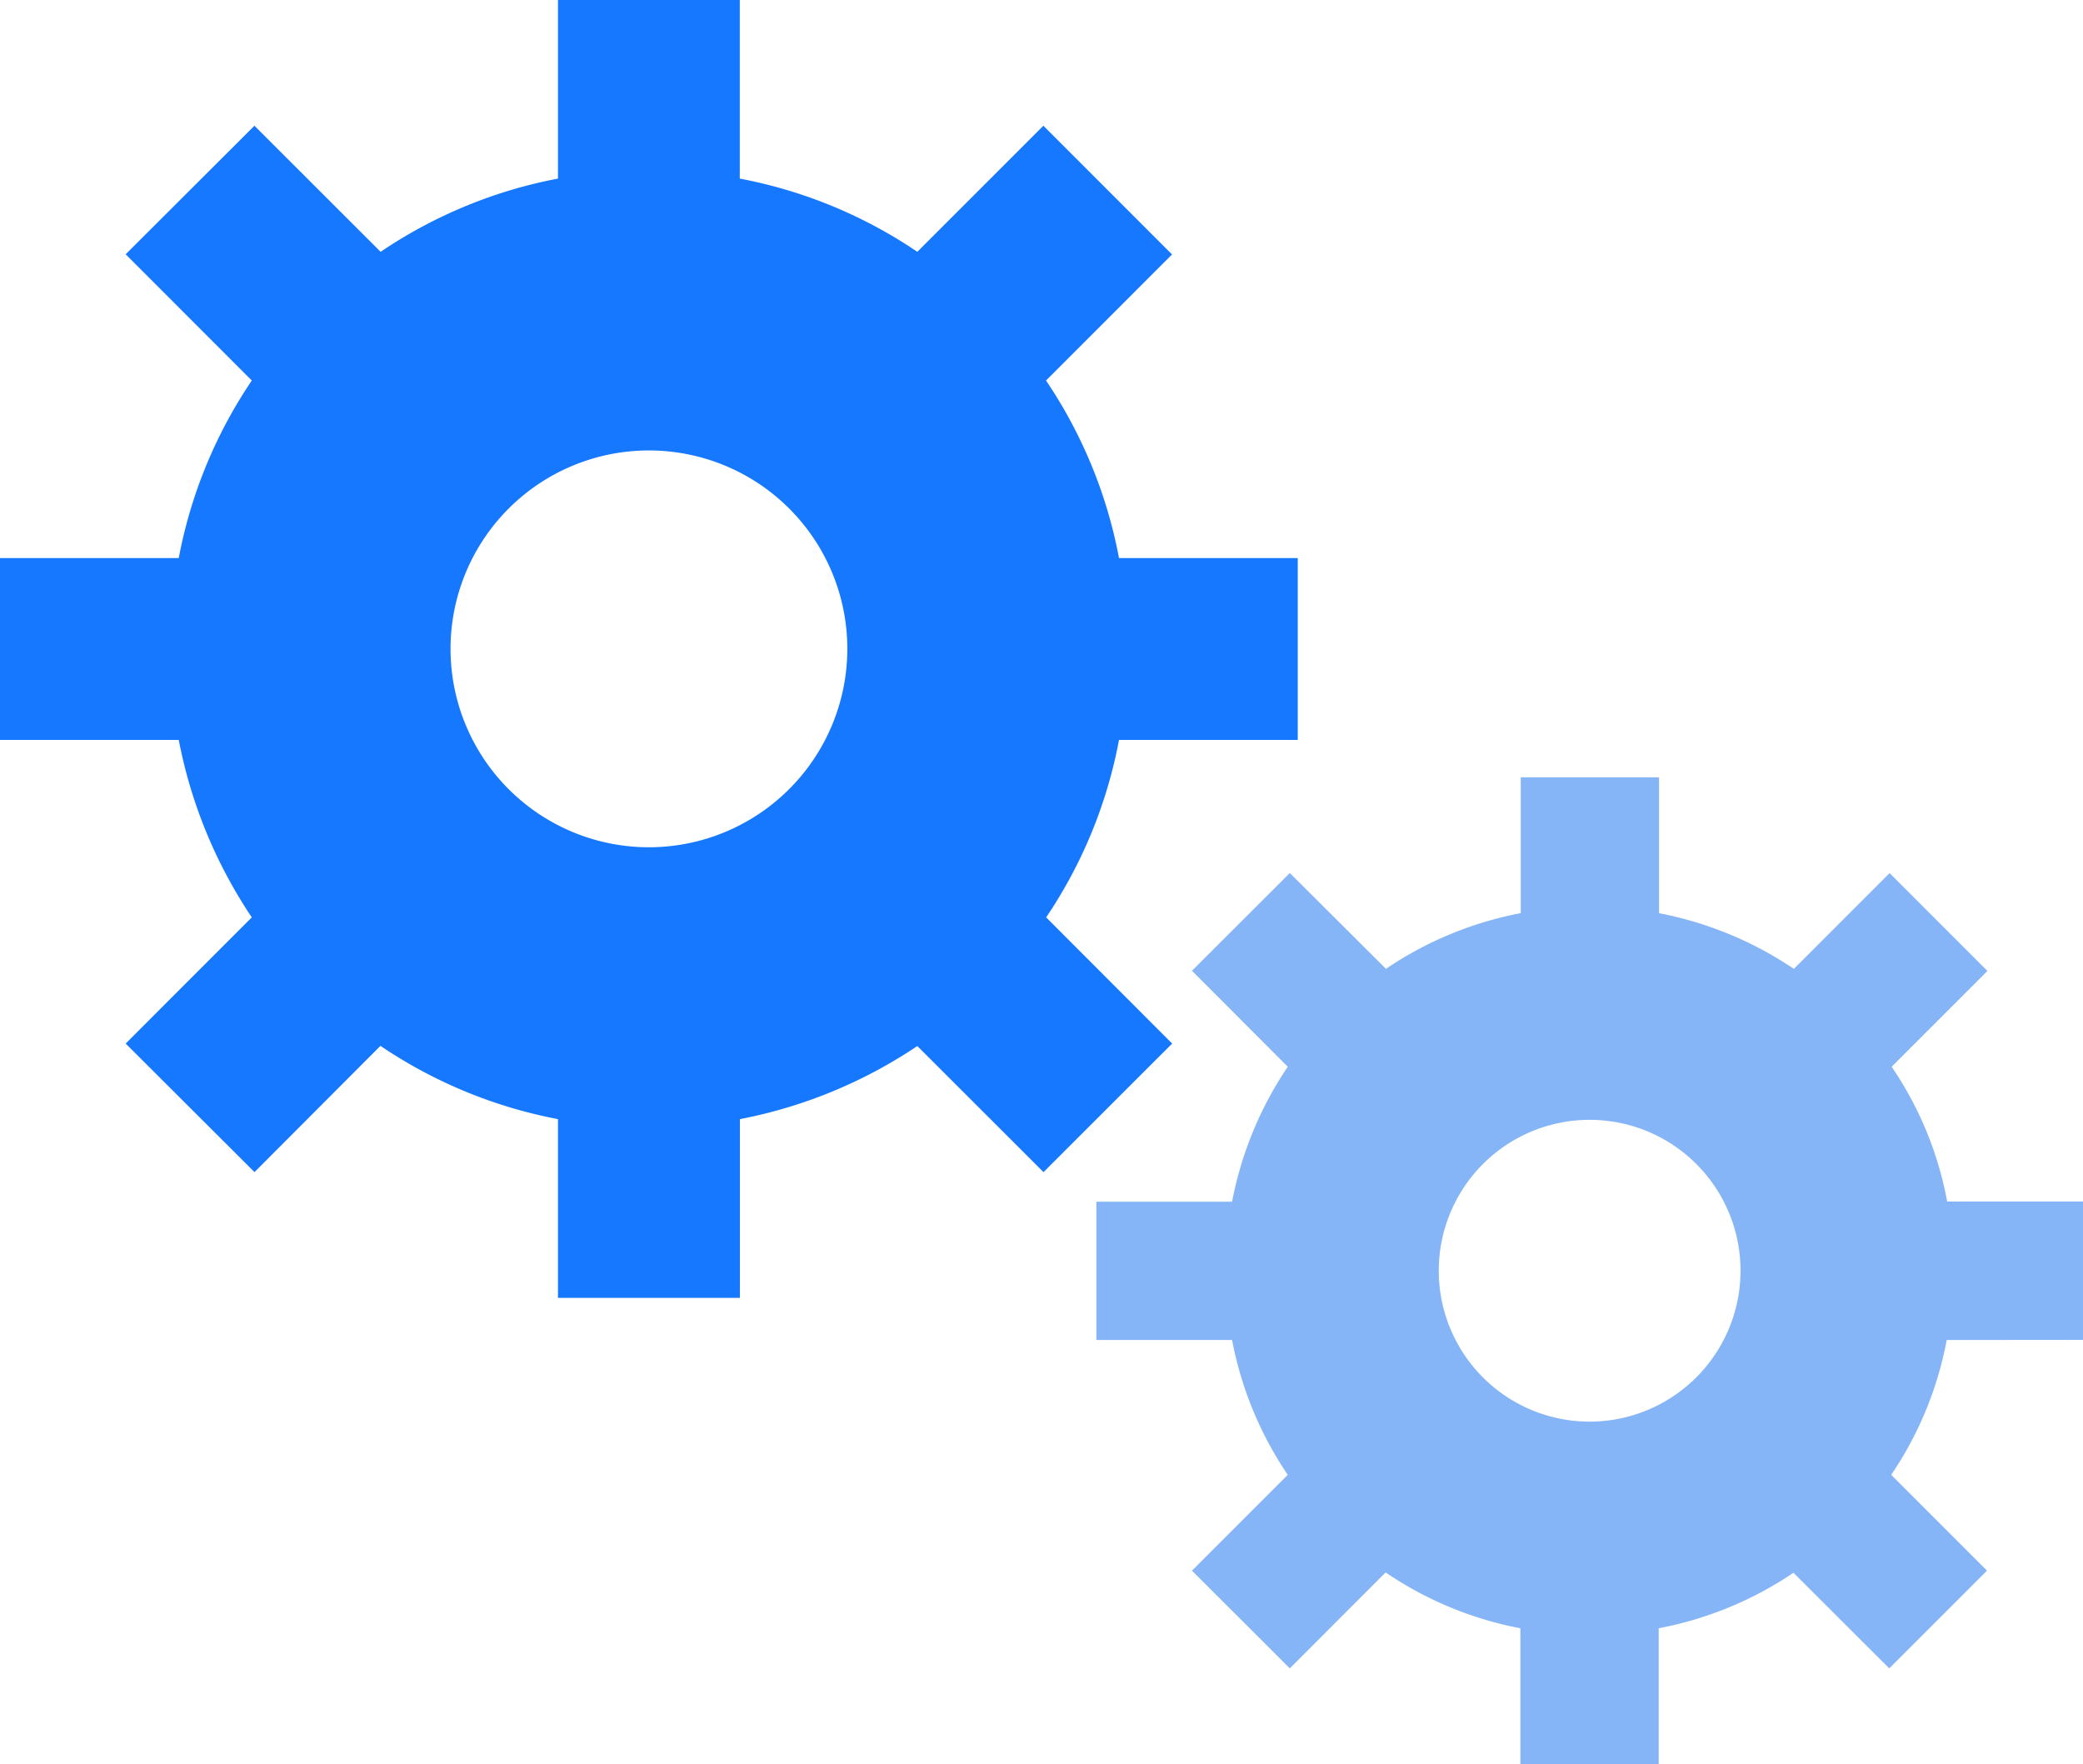 <svg data-name="Group 4864" xmlns="http://www.w3.org/2000/svg" width="35.424" height="30"><g data-name="Group 17"><path data-name="Path 41" d="M17.791 15.6a8.03 8.03 0 0 0 1.239-3.017h3.04V9.49h-3.04a8.052 8.052 0 0 0-1.241-3.019l2.143-2.144-2.188-2.189L15.6 4.282a8.044 8.044 0 0 0-3.019-1.245V0H9.489v3.037a8.07 8.07 0 0 0-3.016 1.245L4.327 2.138l-2.19 2.186 2.145 2.147A8.045 8.045 0 0 0 3.04 9.49H0v3.093h3.04A8.185 8.185 0 0 0 4.282 15.6l-2.145 2.146 2.191 2.186 2.142-2.147a8.083 8.083 0 0 0 3.019 1.246v3.04h3.094v-3.04a8.173 8.173 0 0 0 3.017-1.243l2.146 2.144 2.188-2.186Zm-6.757-1.192a3.374 3.374 0 1 1 3.376-3.376 3.377 3.377 0 0 1-3.376 3.376Z" fill="#1678ff"/><path data-name="Path 42" d="M35.424 22.785v-2.352h-2.31a6.01 6.01 0 0 0-.944-2.293l1.629-1.629-1.664-1.664-1.628 1.629a6.176 6.176 0 0 0-2.293-.947v-2.311h-2.352v2.31a6.133 6.133 0 0 0-2.292.947l-1.635-1.629-1.664 1.662L21.9 18.14a6.176 6.176 0 0 0-.947 2.295h-2.308v2.352h2.308a6.123 6.123 0 0 0 .947 2.293l-1.629 1.629 1.664 1.662 1.629-1.632a6.1 6.1 0 0 0 2.292.95v2.31h2.352v-2.31a6.126 6.126 0 0 0 2.292-.944l1.629 1.626 1.662-1.662-1.629-1.629a6.075 6.075 0 0 0 .944-2.293Zm-8.39 1.39a2.566 2.566 0 1 1 2.566-2.567 2.569 2.569 0 0 1-2.566 2.567Z" fill="#85b5f7"/></g></svg>
